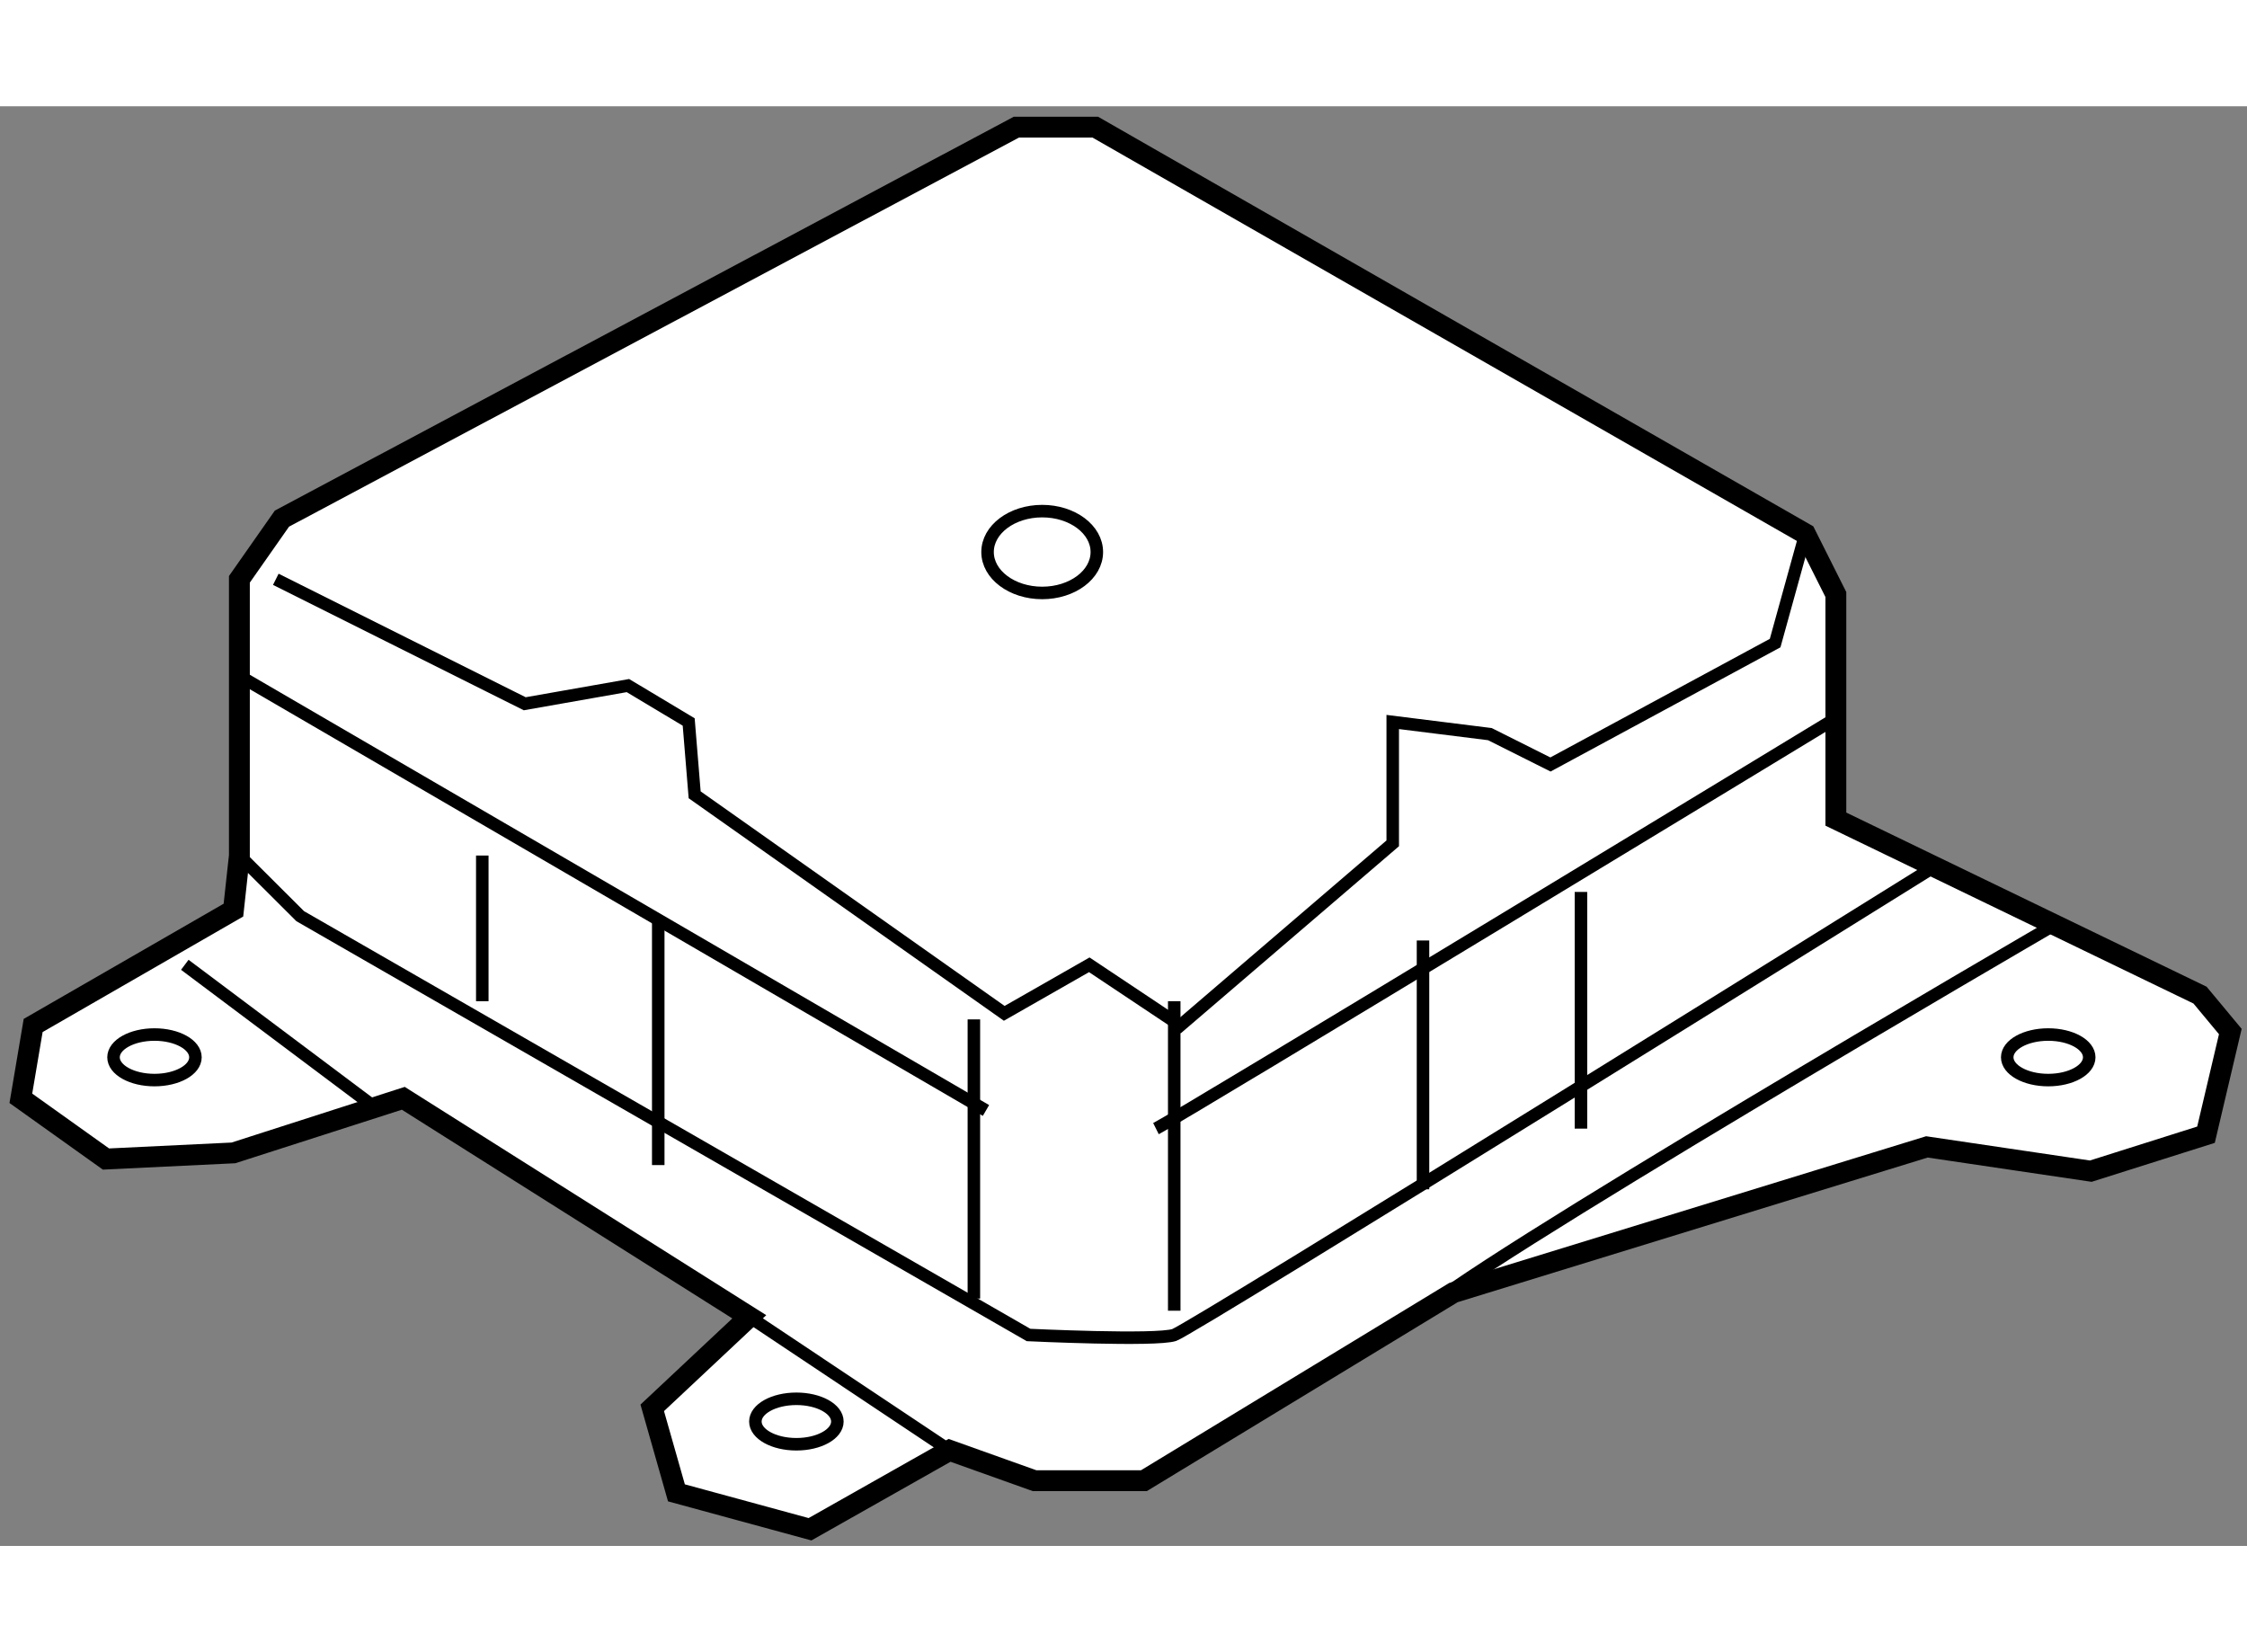 <?xml version="1.0" encoding="utf-8"?>
<!-- Generator: Adobe Illustrator 15.1.0, SVG Export Plug-In . SVG Version: 6.00 Build 0)  -->
<!DOCTYPE svg PUBLIC "-//W3C//DTD SVG 1.1//EN" "http://www.w3.org/Graphics/SVG/1.1/DTD/svg11.dtd">
<svg version="1.1" xmlns="http://www.w3.org/2000/svg" xmlns:xlink="http://www.w3.org/1999/xlink" x="0px" y="0px" width="244.8px"
	 height="180px" viewBox="160.608 30.123 53.877 34.519" enable-background="new 0 0 244.8 180" xml:space="preserve">
	
<rect x="160.608" y="30.123" width="53.877" height="34.519" fill="#808080" stroke="none"/>
	
<g><polygon fill="#FFFFFF" stroke="#000000" stroke-width="0.5" points="166.205,49.397 161.403,52.163 161.108,53.909 
			163.149,55.365 166.205,55.218 170.278,53.909 178.574,59.148 176.247,61.331 176.827,63.369 180.03,64.242 183.376,62.35 
			185.416,63.078 188.035,63.078 195.458,58.567 206.81,55.074 210.739,55.656 213.502,54.782 214.085,52.308 213.359,51.435 
			204.627,47.215 204.627,41.83 203.896,40.374 186.869,30.623 184.979,30.623 167.368,40.01 166.348,41.465 166.348,48.088 		"></polygon><line fill="none" stroke="#000000" stroke-width="0.3" x1="165.039" y1="50.708" x2="169.698" y2="54.201"></line><line fill="none" stroke="#000000" stroke-width="0.3" x1="178.574" y1="59.148" x2="183.376" y2="62.35"></line><path fill="none" stroke="#000000" stroke-width="0.3" d="M194.585,59.148c0.873-1.019,15.135-9.313,15.135-9.313"></path><path fill="none" stroke="#000000" stroke-width="0.3" d="M166.348,48.088l1.458,1.454l17.464,10.042c0,0,3.056,0.146,3.493,0
			c0.436-0.145,18.189-11.205,18.189-11.205"></path><polyline fill="none" stroke="#000000" stroke-width="0.3" points="167.221,41.465 173.19,44.449 175.664,44.013 177.121,44.886 
			177.264,46.632 184.687,51.872 186.726,50.708 188.908,52.163 194.002,47.796 194.002,44.886 196.331,45.177 197.784,45.905 
			203.171,42.994 203.896,40.374 		"></polyline><line fill="none" stroke="#000000" stroke-width="0.3" x1="166.495" y1="43.867" x2="184.249" y2="54.201"></line><line fill="none" stroke="#000000" stroke-width="0.3" x1="183.959" y1="52.017" x2="183.959" y2="58.711"></line><line fill="none" stroke="#000000" stroke-width="0.3" x1="188.763" y1="51.581" x2="188.763" y2="59.002"></line><path fill="none" stroke="#000000" stroke-width="0.3" d="M188.325,54.636c0.583-0.291,16.155-9.75,16.155-9.75"></path><line fill="none" stroke="#000000" stroke-width="0.3" x1="194.728" y1="50.125" x2="194.728" y2="56.091"></line><line fill="none" stroke="#000000" stroke-width="0.3" x1="198.515" y1="48.961" x2="198.515" y2="54.636"></line><line fill="none" stroke="#000000" stroke-width="0.3" x1="172.172" y1="48.088" x2="172.172" y2="51.581"></line><line fill="none" stroke="#000000" stroke-width="0.3" x1="176.391" y1="49.688" x2="176.391" y2="55.51"></line><ellipse fill="none" stroke="#000000" stroke-width="0.3" cx="185.597" cy="40.811" rx="1.31" ry="0.981"></ellipse><ellipse fill="none" stroke="#000000" stroke-width="0.3" cx="164.312" cy="52.926" rx="0.982" ry="0.546"></ellipse><ellipse fill="none" stroke="#000000" stroke-width="0.3" cx="179.703" cy="61.659" rx="0.983" ry="0.545"></ellipse><ellipse fill="none" stroke="#000000" stroke-width="0.3" cx="209.719" cy="52.926" rx="0.983" ry="0.546"></ellipse></g>


</svg>